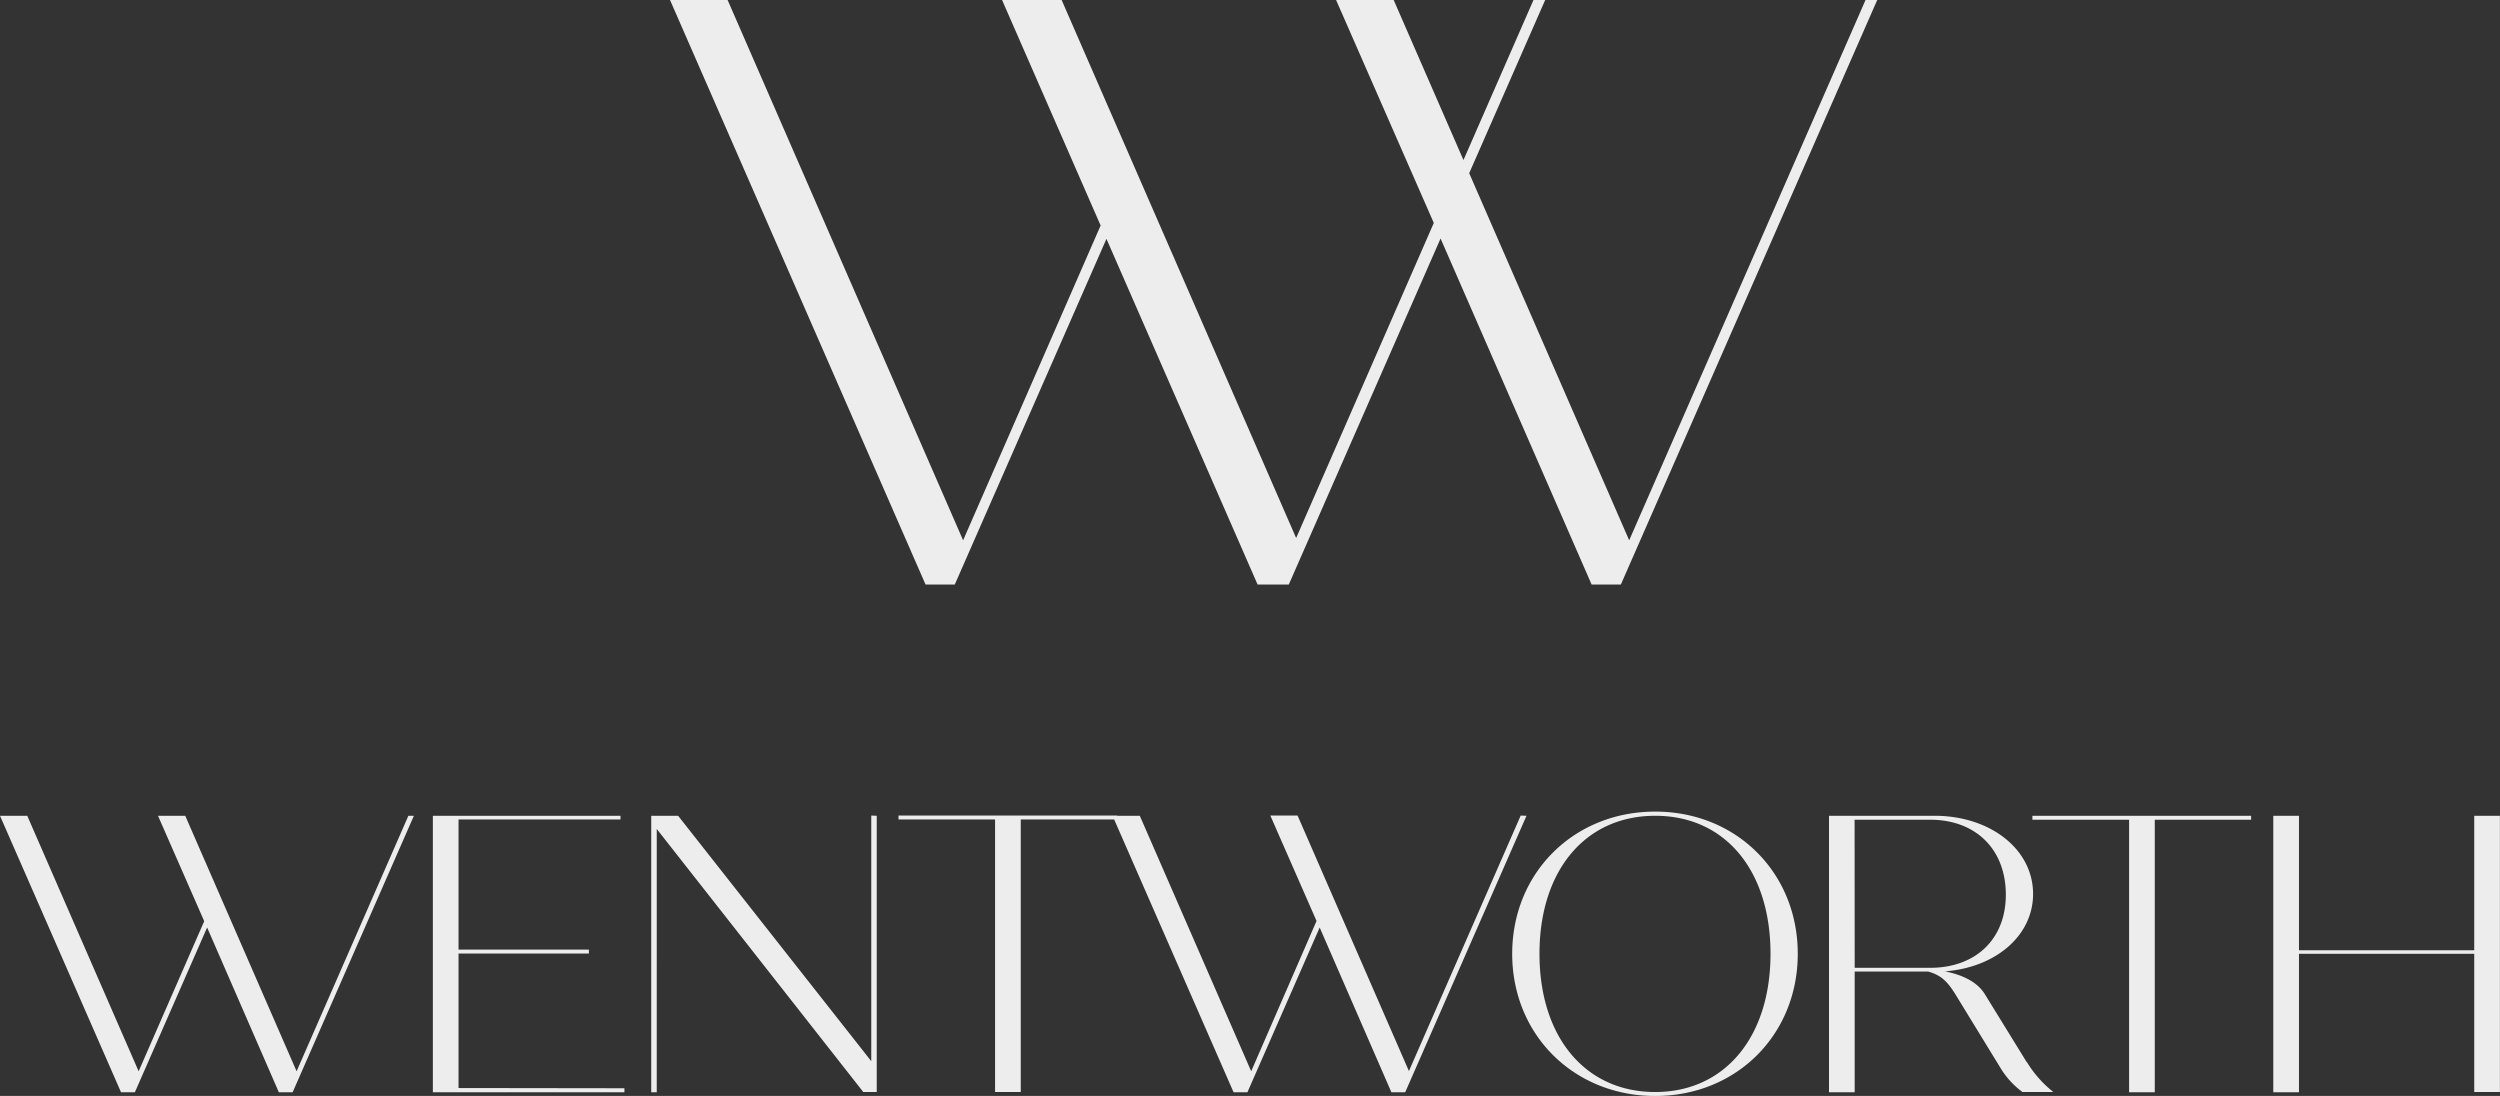 <svg xmlns="http://www.w3.org/2000/svg" viewBox="0 0 557.75 244.51"><rect x="0" y="0" width="557.75" height="244.51" fill="#333333" stroke="none"/><defs><style>.cls-1{fill:#ededed;}</style></defs><g id="Layer_2" data-name="Layer 2"><g id="Layer_1-2" data-name="Layer 1"><path class="cls-1" d="M552,182v30H512.9V182h-5.73v61.68h5.73V212.79H552v30.84h5.73V182Zm-49.78,0H453.43v.88H475v60.8h5.73v-60.8h21.5Zm-88.46.88h16.83c10.22,0,16.91,6.61,16.91,16.74,0,9.87-6.69,16.3-16.91,16.3H413.78Zm38.41,54.1-9.34-15.16c-1.67-2.73-4.93-4.31-8.9-5.11,11.37-.88,19.65-8,19.65-17.27,0-9.95-9.51-17.44-22-17.44H408.05v61.68h5.73V216.75h16.38c2.82.79,4.23,2.12,6,4.94l10.31,16.83a18.4,18.4,0,0,0,4.75,5.11h6.88a25.3,25.3,0,0,1-5.91-6.7m-82.91,6.7c-15.6,0-25.82-12.25-25.82-30.84S353.68,182,369.28,182,395,194.19,395,212.79s-10.22,30.84-25.73,30.84m0,.88c18.15,0,31.81-13.66,31.81-31.72s-13.66-31.72-31.81-31.72-31.9,13.65-31.9,31.72,13.75,31.72,31.9,31.72m-30-62.56-24.94,57-24.84-57h-6.08l10.31,23.52L279.14,239l-24.85-57h-6.08l27,61.68h3.09l16.12-36.75,16,36.75h3.08L340.56,182Zm-90,0H200.46v.88H222v60.8h5.73v-60.8h21.5Zm-54.89,0v54.8L151.29,182h-6v61.68h1.23V184.94l46.08,58.69h3V182ZM102.3,242.74v-30h29.08v-.89H102.3V182.83h36.13V182H96.57v61.68h42.74v-.89ZM91.11,182,66.17,239,41.33,182H35.25l10.31,23.52L30.93,239,6.08,182H0l27,61.68h3.09l16.12-36.75,16,36.75h3.08L92.34,182Z"/><polygon class="cls-1" points="416.2 0 363.47 120.54 327.78 38.64 344.73 0 342.12 0 326.5 35.71 310.93 0 298.08 0 319.88 49.74 289.17 120.03 236.85 0 223.56 0 245.55 50.31 214.87 120.54 162.33 0 149.48 0 206.49 130.41 213.01 130.41 246.85 53.29 280.57 130.41 281.01 130.41 287.09 130.41 287.53 130.41 321.39 53.21 355.09 130.41 361.61 130.41 418.81 0 416.2 0"/></g></g></svg>